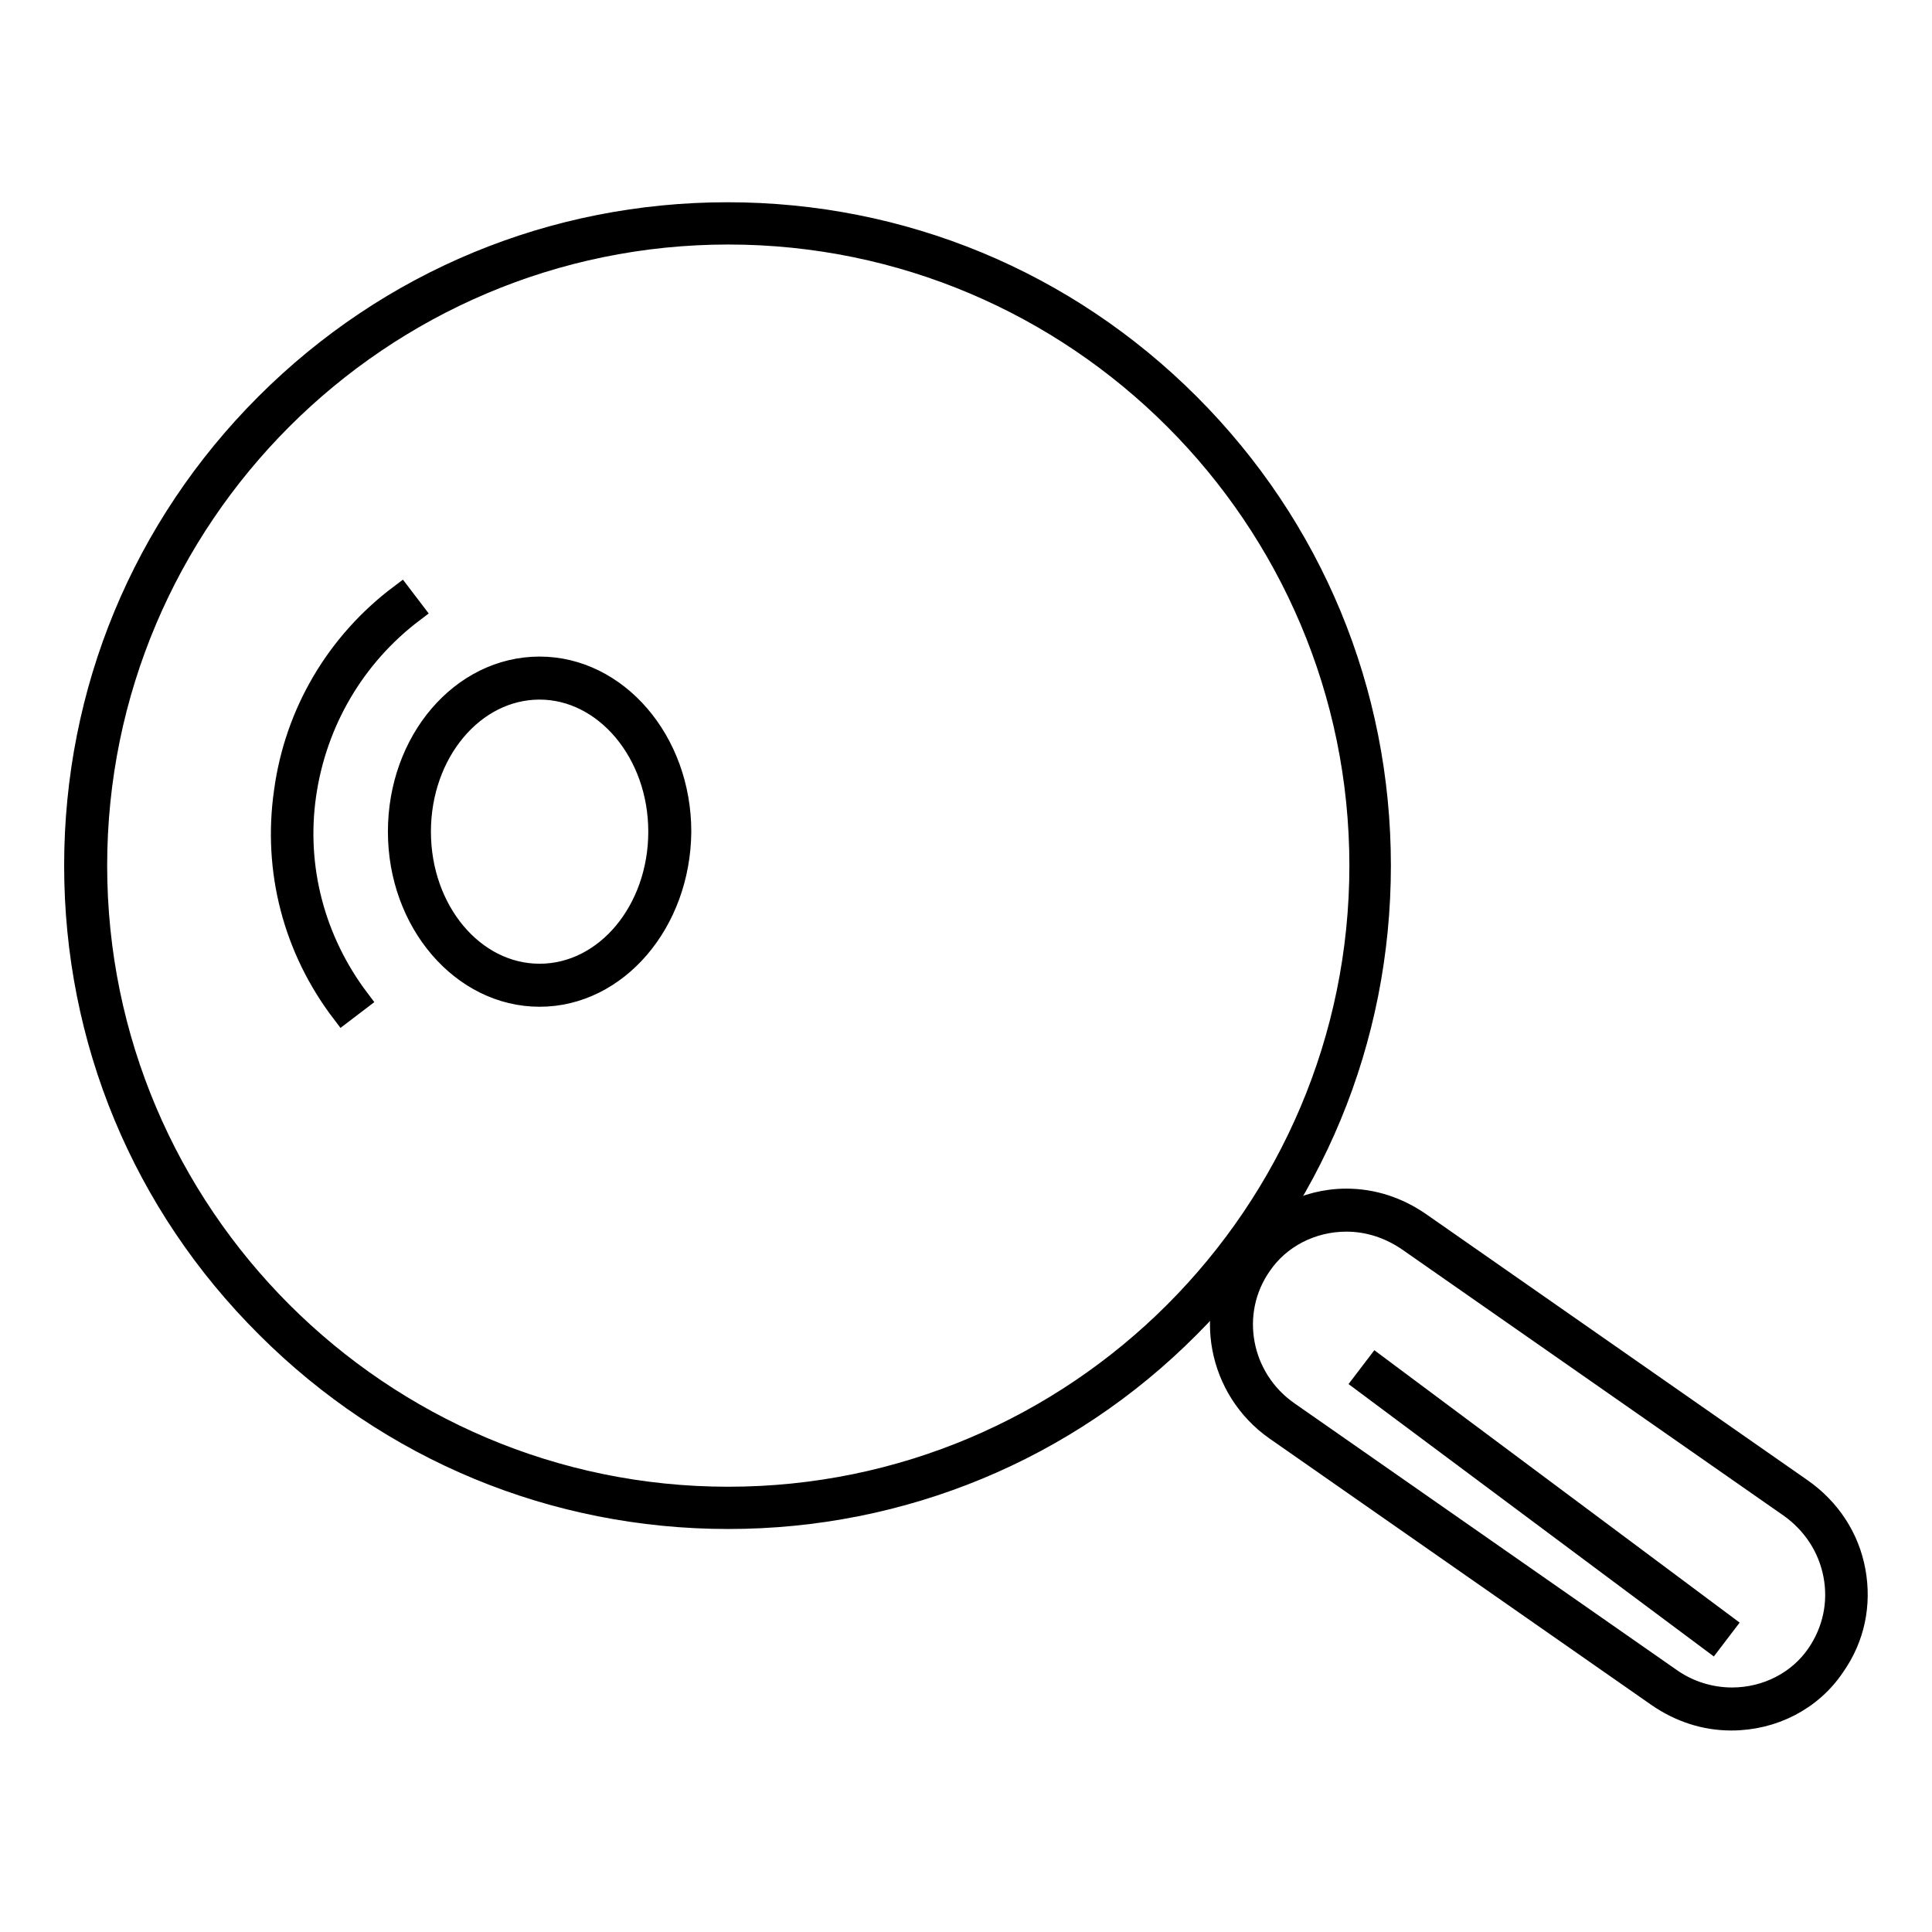 <?xml version="1.0" encoding="utf-8"?>
<!-- Svg Vector Icons : http://www.onlinewebfonts.com/icon -->
<!DOCTYPE svg PUBLIC "-//W3C//DTD SVG 1.1//EN" "http://www.w3.org/Graphics/SVG/1.1/DTD/svg11.dtd">
<svg version="1.1" xmlns="http://www.w3.org/2000/svg" xmlns:xlink="http://www.w3.org/1999/xlink" x="0px" y="0px" viewBox="0 0 256 256" enable-background="new 0 0 256 256" xml:space="preserve">
<g> <path stroke-width="3" fill-opacity="0" stroke="#000000"  d="M96.5,201.1c-23.1,0-44.8-9-61.1-25.3C19,159.5,10,137.8,10,114.7c0-23.1,9-44.8,25.3-61.1 c16.3-16.3,38-25.3,61.1-25.3c23.1,0,44.8,9,61.1,25.3c16.3,16.3,25.3,38,25.3,61.1c0,23.1-9,44.8-25.3,61.1 C141.3,192.1,119.5,201.1,96.5,201.1z M96.5,30.9c-46.2,0-83.8,37.6-83.8,83.8c0,46.2,37.6,83.8,83.8,83.8 c46.2,0,83.8-37.6,83.8-83.8C180.3,68.5,142.7,30.9,96.5,30.9z"/> <path stroke-width="3" fill-opacity="0" stroke="#000000"  d="M229.4,227.8c-3.5,0-6.8-1.1-9.7-3.1l-50.6-35.3c-7.6-5.3-9.6-15.8-4.3-23.3c3.1-4.4,8.2-7.1,13.6-7.1 c3.5,0,6.8,1.1,9.7,3.1l50.6,35.3c3.7,2.6,6.2,6.4,7,10.8c0.8,4.4-0.1,8.8-2.7,12.5C240,225.2,234.9,227.8,229.4,227.8L229.4,227.8 z M178.4,161.7c-4.6,0-8.9,2.2-11.4,5.9c-4.4,6.3-2.8,15.1,3.7,19.6l50.6,35.3c2.4,1.7,5.3,2.6,8.2,2.6c4.6,0,8.9-2.2,11.4-5.9 c2.1-3.1,2.9-6.8,2.2-10.5c-0.7-3.7-2.8-6.9-5.9-9.1l-50.6-35.3C184.1,162.6,181.3,161.7,178.4,161.7L178.4,161.7z M45.4,134.1 c-6.4-8.4-9.1-18.8-7.6-29.2c1.4-10.4,6.9-19.7,15.3-26l1.6,2.1c-7.8,5.9-12.9,14.6-14.3,24.3c-1.4,9.7,1.2,19.4,7.1,27.2 L45.4,134.1z M71.5,131.9c-10.2,0-18.6-9.7-18.6-21.7s8.3-21.7,18.6-21.7c10.2,0,18.6,9.7,18.6,21.7 C90,122.2,81.7,131.9,71.5,131.9z M71.5,91.2c-8.8,0-15.9,8.5-15.9,19c0,10.5,7.1,19,15.9,19c8.8,0,15.9-8.5,15.9-19 C87.4,99.7,80.2,91.2,71.5,91.2z"/> <path stroke-width="3" fill-opacity="0" stroke="#000000"  d="M182.4,181l46,34.3l-1.6,2.1l-46-34.3L182.4,181z"/></g>
</svg>